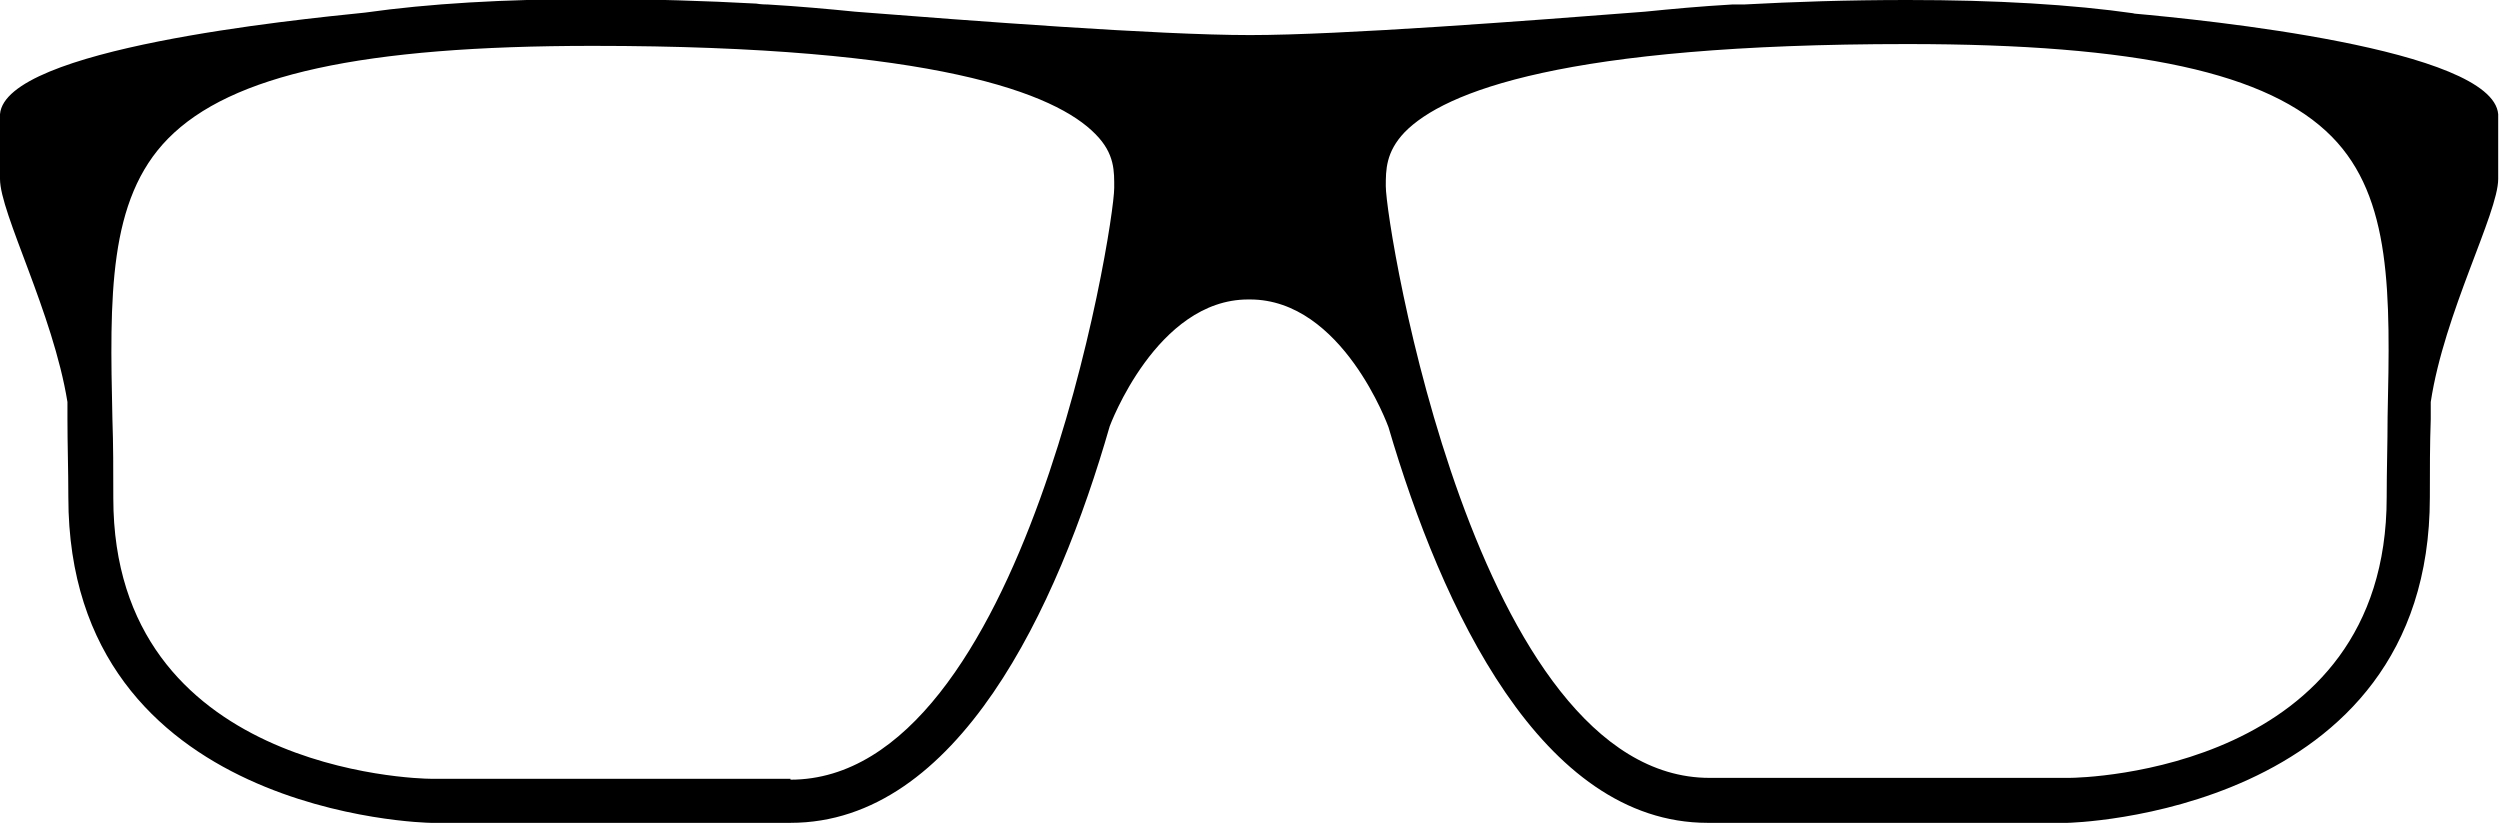 <?xml version="1.0" encoding="UTF-8"?>
<svg id="Layer_2" data-name="Layer 2" xmlns="http://www.w3.org/2000/svg" viewBox="0 0 27.8 9.16">
  <g id="Layer_1-2" data-name="Layer 1">
    <path d="m23.74.15c-.7-.1-1.54-.15-2.53-.15-.67,0-1.26.02-1.82.05h0s-.05,0-.13,0c-.35.02-.67.05-.97.08-1.29.1-3.37.26-4.39.26-1.03,0-3.11-.16-4.39-.26-.3-.03-.63-.06-.97-.08-.08,0-.13-.01-.13-.01h0c-.56-.03-1.15-.05-1.82-.05-.99,0-1.82.05-2.53.15C3.28.22.06.54,0,1.27v.72c0,.38.59,1.49.75,2.48,0,.06,0,.12,0,.19,0,.28.01.57.01.87,0,3.54,3.99,3.62,4.03,3.62h4c1.86,0,2.97-2.39,3.55-4.41h0s.52-1.41,1.54-1.41c0,0,0,0,.01,0,0,0,0,0,.01,0,1.03,0,1.54,1.42,1.54,1.42h0c.59,2.01,1.7,4.4,3.55,4.4h4s4.03-.08,4.03-3.62c0-.3,0-.59.01-.87,0-.06,0-.12,0-.19.15-.99.75-2.1.75-2.48v-.72c-.06-.73-3.28-1.05-4.06-1.12Zm-14.95,8.51h-4c-.16,0-3.53-.09-3.53-3.12,0-.31,0-.6-.01-.88-.03-1.36-.05-2.44.62-3.12.7-.71,2.16-1.03,4.72-1.03,3.82,0,5.15.53,5.59.98.22.22.21.42.21.6,0,.45-1,6.58-3.6,6.58Zm17.76-4.01c0,.28-.01.58-.01.88,0,3.04-3.37,3.12-3.53,3.12h-4c-2.6,0-3.6-6.13-3.6-6.58,0-.18,0-.38.21-.6.44-.45,1.77-.98,5.59-.98,2.56,0,4.02.32,4.72,1.03.67.68.65,1.75.62,3.12Z"/>
  </g>
</svg>